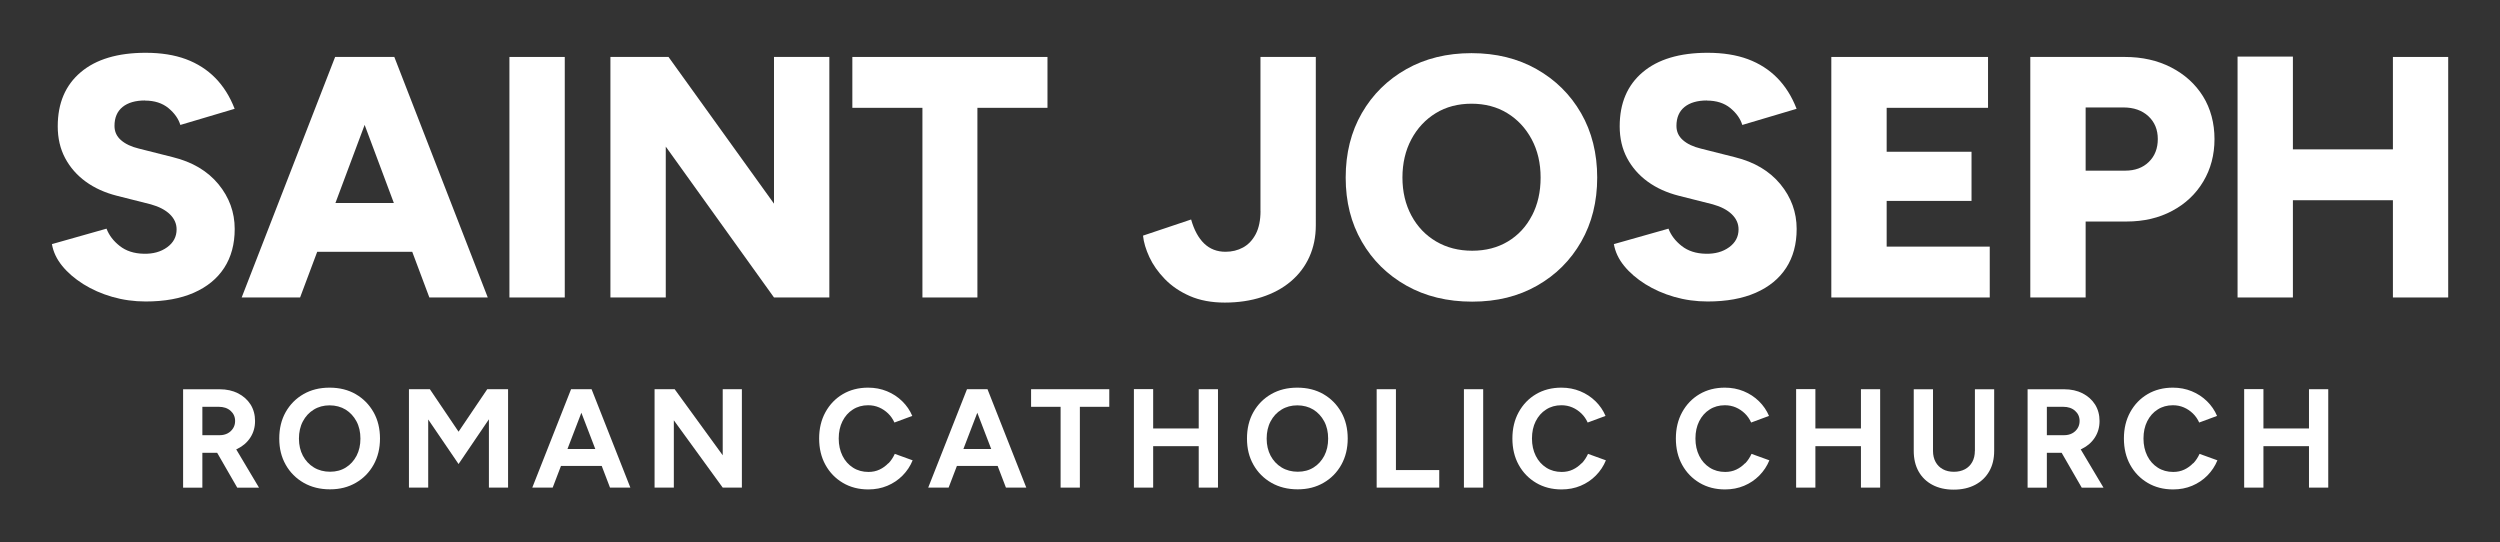 <?xml version="1.0" encoding="UTF-8"?>
<svg id="Layer_1" data-name="Layer 1" xmlns="http://www.w3.org/2000/svg" viewBox="0 0 480.2 104.19">
  <rect x="0" y="0" width="480.2" height="104.19" fill="#333333" stroke="none"/>
  <defs>
    <style>
      .cls-1 {
        fill: #fff;
      }
    </style>
  </defs>
  <g>
    <path class="cls-1" d="M45.62,86.2c1.04-.51,1.87-1.23,2.47-2.16.6-.93.9-1.98.9-3.17s-.29-2.26-.86-3.17c-.58-.91-1.38-1.62-2.4-2.15-1.03-.52-2.21-.78-3.54-.78h-7.02v18.9h3.7v-6.7h2.84l3.86,6.7h4.18l-4.38-7.36c.08-.04.17-.06.25-.1ZM38.87,78.14h3.16c.92,0,1.67.25,2.25.76s.88,1.16.88,1.97c0,.52-.13.99-.39,1.4s-.61.74-1.05.97c-.44.23-.94.35-1.5.35h-3.35v-5.45Z"/>
    <path class="cls-1" d="M68.35,75.72c-1.45-.84-3.13-1.26-5.04-1.26s-3.56.41-5.01,1.24c-1.45.83-2.59,1.98-3.42,3.44-.83,1.47-1.24,3.16-1.24,5.09s.41,3.57,1.24,5.04c.83,1.47,1.98,2.62,3.44,3.46,1.47.84,3.15,1.26,5.06,1.26s3.53-.42,4.98-1.26c1.45-.84,2.58-1.99,3.4-3.46.82-1.47,1.23-3.15,1.23-5.04s-.41-3.6-1.24-5.06-1.97-2.62-3.42-3.46ZM68.49,87.54c-.5.95-1.18,1.71-2.05,2.25-.87.55-1.89.82-3.04.82s-2.21-.27-3.11-.82c-.9-.55-1.6-1.3-2.11-2.25-.5-.95-.76-2.05-.76-3.29s.25-2.37.76-3.32c.5-.95,1.2-1.71,2.09-2.25.89-.55,1.9-.82,3.04-.82s2.2.28,3.08.82c.88.55,1.57,1.3,2.08,2.25s.76,2.06.76,3.32-.25,2.34-.74,3.29Z"/>
    <polygon class="cls-1" points="88.08 82.92 82.57 74.76 78.55 74.76 78.55 93.66 82.25 93.66 82.25 80.57 88.08 89.13 93.91 80.54 93.91 93.66 97.59 93.66 97.59 74.76 93.59 74.76 88.08 82.92"/>
    <path class="cls-1" d="M113.39,74.76h-3.7l-7.45,18.9h3.92l1.59-4.16h7.83l1.59,4.16h3.91l-7.45-18.9h-.24ZM109,86.24l2.67-6.96,2.67,6.96h-5.33Z"/>
    <polygon class="cls-1" points="138.82 87.45 129.59 74.76 125.73 74.76 125.73 93.66 129.43 93.66 129.43 80.73 138.82 93.66 142.5 93.66 142.5 74.76 138.82 74.76 138.82 87.45"/>
    <path class="cls-1" d="M170.64,88.97c-.5.52-1.06.93-1.7,1.23s-1.35.45-2.12.45c-1.12,0-2.11-.27-2.97-.82-.86-.55-1.54-1.3-2.02-2.27s-.73-2.07-.73-3.33.24-2.37.72-3.32,1.14-1.71,2-2.25c.85-.55,1.83-.82,2.93-.82.76,0,1.46.14,2.11.42.65.28,1.22.67,1.73,1.16s.91,1.08,1.21,1.74l3.43-1.27c-.45-1.06-1.09-2-1.93-2.82-.84-.82-1.81-1.46-2.93-1.92-1.12-.46-2.32-.69-3.62-.69-1.84,0-3.46.42-4.87,1.25s-2.52,1.99-3.33,3.46c-.81,1.47-1.21,3.16-1.21,5.06s.4,3.6,1.21,5.06c.81,1.47,1.93,2.62,3.35,3.46s3.05,1.26,4.89,1.26c1.31,0,2.53-.23,3.65-.7s2.09-1.12,2.93-1.97c.84-.85,1.48-1.82,1.93-2.92l-3.43-1.24c-.31.68-.71,1.29-1.2,1.81Z"/>
    <path class="cls-1" d="M189.44,74.76h-3.7l-7.45,18.9h3.92l1.59-4.16h7.83l1.59,4.16h3.91l-7.45-18.9h-.24ZM185.05,86.24l2.67-6.96,2.67,6.96h-5.33Z"/>
    <polygon class="cls-1" points="198.05 78.14 203.72 78.14 203.72 93.66 207.42 93.66 207.42 78.14 213.07 78.14 213.07 74.76 198.05 74.76 198.05 78.14"/>
    <polygon class="cls-1" points="230.25 82.3 221.5 82.3 221.5 74.74 217.8 74.74 217.8 93.66 221.5 93.66 221.5 85.7 230.25 85.7 230.25 93.66 233.95 93.66 233.95 74.76 230.25 74.76 230.25 82.3"/>
    <path class="cls-1" d="M254.23,75.72c-1.45-.84-3.13-1.26-5.04-1.26s-3.56.41-5.01,1.24c-1.45.83-2.59,1.98-3.42,3.44-.83,1.47-1.24,3.16-1.24,5.09s.41,3.57,1.24,5.04c.83,1.47,1.98,2.62,3.44,3.46,1.47.84,3.15,1.26,5.06,1.26s3.53-.42,4.98-1.26c1.45-.84,2.58-1.99,3.4-3.46.82-1.47,1.23-3.15,1.23-5.04s-.41-3.6-1.24-5.06-1.97-2.62-3.42-3.46ZM254.37,87.54c-.5.95-1.18,1.71-2.05,2.25-.87.55-1.89.82-3.04.82s-2.21-.27-3.11-.82c-.9-.55-1.6-1.3-2.11-2.25-.5-.95-.76-2.05-.76-3.29s.25-2.37.76-3.32c.5-.95,1.2-1.71,2.09-2.25.89-.55,1.9-.82,3.04-.82s2.2.28,3.08.82c.88.55,1.57,1.3,2.08,2.25s.76,2.06.76,3.32-.25,2.34-.74,3.29Z"/>
    <polygon class="cls-1" points="268.13 74.76 264.43 74.76 264.43 93.66 276.45 93.66 276.45 90.29 268.13 90.29 268.13 74.76"/>
    <rect class="cls-1" x="281.19" y="74.76" width="3.7" height="18.9"/>
    <path class="cls-1" d="M303.8,88.97c-.5.52-1.06.93-1.7,1.23s-1.35.45-2.12.45c-1.12,0-2.11-.27-2.97-.82-.86-.55-1.54-1.3-2.02-2.27s-.73-2.07-.73-3.33.24-2.37.72-3.32,1.14-1.71,2-2.25c.85-.55,1.83-.82,2.93-.82.76,0,1.46.14,2.11.42.65.28,1.22.67,1.73,1.16s.91,1.08,1.21,1.74l3.43-1.27c-.45-1.06-1.09-2-1.93-2.82-.84-.82-1.81-1.46-2.93-1.92-1.12-.46-2.32-.69-3.62-.69-1.84,0-3.46.42-4.87,1.25s-2.52,1.99-3.33,3.46c-.81,1.47-1.21,3.16-1.21,5.06s.4,3.6,1.21,5.06c.81,1.47,1.93,2.62,3.35,3.46s3.05,1.26,4.89,1.26c1.31,0,2.53-.23,3.65-.7s2.09-1.12,2.93-1.97c.84-.85,1.48-1.82,1.93-2.92l-3.43-1.24c-.31.68-.71,1.29-1.2,1.81Z"/>
    <path class="cls-1" d="M335.2,88.97c-.5.52-1.06.93-1.7,1.23s-1.35.45-2.12.45c-1.12,0-2.11-.27-2.97-.82-.86-.55-1.54-1.3-2.02-2.27s-.73-2.07-.73-3.33.24-2.37.72-3.32,1.14-1.71,2-2.25c.85-.55,1.83-.82,2.93-.82.76,0,1.46.14,2.11.42.65.28,1.22.67,1.73,1.16s.91,1.08,1.21,1.74l3.43-1.27c-.45-1.06-1.09-2-1.93-2.82-.84-.82-1.81-1.46-2.93-1.92-1.12-.46-2.32-.69-3.62-.69-1.84,0-3.46.42-4.87,1.25s-2.52,1.99-3.33,3.46c-.81,1.47-1.21,3.16-1.21,5.06s.4,3.6,1.21,5.06c.81,1.47,1.93,2.62,3.35,3.46s3.05,1.26,4.89,1.26c1.31,0,2.53-.23,3.65-.7s2.09-1.12,2.93-1.97c.84-.85,1.48-1.82,1.93-2.92l-3.43-1.24c-.31.68-.71,1.29-1.2,1.81Z"/>
    <polygon class="cls-1" points="357.45 82.3 348.7 82.3 348.7 74.74 345 74.74 345 93.66 348.7 93.66 348.7 85.7 357.45 85.7 357.45 93.66 361.14 93.66 361.14 74.76 357.45 74.76 357.45 82.3"/>
    <path class="cls-1" d="M379.33,86.62c0,.81-.17,1.52-.5,2.12-.33.6-.8,1.07-1.4,1.39-.6.32-1.31.49-2.12.49s-1.52-.16-2.12-.49c-.6-.32-1.07-.79-1.4-1.39-.33-.6-.5-1.31-.5-2.12v-11.85h-3.7v11.85c0,1.51.31,2.82.93,3.93.62,1.11,1.51,1.97,2.66,2.58,1.15.61,2.51.92,4.08.92s2.96-.31,4.12-.92,2.06-1.47,2.7-2.58c.64-1.11.96-2.42.96-3.93v-11.85h-3.7v11.85Z"/>
    <path class="cls-1" d="M399.91,86.2c1.04-.51,1.87-1.23,2.47-2.16.6-.93.9-1.98.9-3.17s-.29-2.26-.86-3.17c-.58-.91-1.38-1.62-2.4-2.15-1.03-.52-2.21-.78-3.54-.78h-7.02v18.9h3.7v-6.7h2.84l3.86,6.7h4.18l-4.38-7.36c.08-.04.17-.06.25-.1ZM393.16,78.14h3.16c.92,0,1.67.25,2.25.76s.88,1.16.88,1.97c0,.52-.13.99-.39,1.4s-.61.74-1.05.97c-.44.23-.94.35-1.5.35h-3.35v-5.45Z"/>
    <path class="cls-1" d="M421.26,88.97c-.5.52-1.06.93-1.7,1.23s-1.35.45-2.12.45c-1.12,0-2.11-.27-2.97-.82-.86-.55-1.54-1.3-2.02-2.27s-.73-2.07-.73-3.33.24-2.37.72-3.32,1.14-1.71,2-2.25c.85-.55,1.83-.82,2.93-.82.76,0,1.46.14,2.11.42.65.28,1.22.67,1.73,1.16s.91,1.08,1.21,1.74l3.43-1.27c-.45-1.06-1.09-2-1.93-2.82-.84-.82-1.81-1.46-2.93-1.92-1.12-.46-2.32-.69-3.62-.69-1.84,0-3.46.42-4.87,1.25s-2.52,1.99-3.33,3.46c-.81,1.47-1.21,3.16-1.21,5.06s.4,3.6,1.21,5.06c.81,1.47,1.93,2.62,3.35,3.46s3.05,1.26,4.89,1.26c1.31,0,2.53-.23,3.65-.7s2.09-1.12,2.93-1.97c.84-.85,1.48-1.82,1.93-2.92l-3.43-1.24c-.31.68-.71,1.29-1.2,1.81Z"/>
    <polygon class="cls-1" points="443.51 74.76 443.51 82.3 434.76 82.3 434.76 74.74 431.06 74.74 431.06 93.66 434.76 93.66 434.76 85.7 443.51 85.7 443.51 93.66 447.21 93.66 447.21 74.76 443.51 74.76"/>
  </g>
  <g>
    <path class="cls-1" d="M27.84,19.32c1.85,0,3.35.49,4.52,1.45,1.17.97,1.92,2.05,2.28,3.23l10.43-3.1c-.92-2.38-2.17-4.36-3.73-5.94-1.56-1.58-3.44-2.78-5.64-3.6-2.2-.81-4.77-1.22-7.72-1.22-5.37,0-9.53,1.24-12.47,3.73-2.95,2.49-4.42,5.95-4.42,10.39,0,2.29.47,4.32,1.42,6.11.95,1.78,2.27,3.29,3.96,4.52,1.69,1.23,3.69,2.13,5.97,2.71l6.53,1.65c1.58.44,2.8,1.08,3.66,1.91.86.84,1.29,1.8,1.29,2.9,0,1.41-.6,2.55-1.81,3.43-1.21.88-2.72,1.3-4.52,1.25-1.85-.04-3.38-.54-4.59-1.49-1.21-.95-2.06-2.06-2.54-3.33l-10.49,2.97c.26,1.5.92,2.89,1.98,4.19,1.06,1.3,2.41,2.46,4.06,3.5,1.65,1.03,3.5,1.85,5.54,2.44,2.05.59,4.19.89,6.44.89,3.61,0,6.69-.56,9.24-1.68,2.55-1.12,4.5-2.72,5.84-4.79,1.34-2.07,2.01-4.55,2.01-7.46,0-3.21-1.05-6.08-3.13-8.61-2.09-2.53-5.01-4.26-8.75-5.18l-6.53-1.65c-1.45-.35-2.6-.89-3.43-1.62-.84-.73-1.25-1.64-1.25-2.74,0-1.58.52-2.79,1.55-3.63,1.03-.83,2.47-1.25,4.32-1.25Z"/>
    <path class="cls-1" d="M74.93,10.94h-10.56l-17.95,46.2h11.22l3.29-8.78h18.25l3.29,8.78h11.22l-17.95-46.2h-.79ZM64.43,38.99l5.61-15,5.61,15h-11.23Z"/>
    <rect class="cls-1" x="97.85" y="10.94" width="10.63" height="46.2"/>
    <polygon class="cls-1" points="148.67 39.12 128.41 10.94 117.25 10.94 117.25 57.14 127.88 57.14 127.88 28.16 148.67 57.14 159.3 57.14 159.3 10.94 148.67 10.94 148.67 39.12"/>
    <polygon class="cls-1" points="163.72 20.71 177.18 20.71 177.18 57.14 187.74 57.14 187.74 20.71 201.2 20.71 201.2 10.94 163.72 10.94 163.72 20.71"/>
    <path class="cls-1" d="M242.12,40.51c0,1.8-.31,3.29-.92,4.46-.62,1.17-1.43,2.02-2.44,2.57-1.01.55-2.13.82-3.37.82-1.63,0-2.99-.53-4.09-1.58-1.1-1.06-1.94-2.6-2.51-4.62l-9.24,3.1c.13,1.28.54,2.65,1.22,4.12.68,1.47,1.67,2.88,2.97,4.22,1.3,1.34,2.9,2.43,4.82,3.27,1.91.83,4.15,1.25,6.7,1.25s4.97-.35,7.13-1.06c2.16-.7,4-1.7,5.54-3,1.54-1.3,2.73-2.86,3.56-4.69.83-1.83,1.25-3.86,1.25-6.11V10.94h-10.63v29.57Z"/>
    <path class="cls-1" d="M295.15,13.28c-3.63-2.05-7.8-3.07-12.51-3.07s-8.88,1.02-12.51,3.07c-3.63,2.05-6.48,4.86-8.55,8.45-2.07,3.59-3.1,7.71-3.1,12.38s1.03,8.72,3.1,12.31c2.07,3.59,4.93,6.4,8.58,8.45,3.65,2.05,7.85,3.07,12.61,3.07s8.87-1.02,12.47-3.07c3.61-2.05,6.43-4.86,8.48-8.45s3.07-7.69,3.07-12.31-1.03-8.79-3.1-12.38c-2.07-3.59-4.92-6.4-8.55-8.45ZM294.26,41.4c-1.1,2.13-2.64,3.79-4.62,4.98-1.98,1.19-4.27,1.78-6.86,1.78s-4.91-.59-6.93-1.78c-2.02-1.19-3.61-2.85-4.75-4.98-1.14-2.13-1.72-4.56-1.72-7.29s.57-5.22,1.72-7.36c1.14-2.13,2.71-3.81,4.69-5.02,1.98-1.21,4.27-1.81,6.86-1.81s4.88.6,6.86,1.81c1.98,1.21,3.54,2.88,4.69,5.02s1.72,4.59,1.72,7.36-.55,5.16-1.65,7.29Z"/>
    <path class="cls-1" d="M327.86,19.32c1.85,0,3.35.49,4.52,1.45,1.17.97,1.92,2.05,2.28,3.23l10.43-3.1c-.92-2.38-2.17-4.36-3.73-5.94-1.56-1.58-3.44-2.78-5.64-3.6-2.2-.81-4.77-1.22-7.72-1.22-5.37,0-9.53,1.24-12.47,3.73-2.95,2.49-4.42,5.95-4.42,10.39,0,2.29.47,4.32,1.42,6.11.95,1.78,2.27,3.29,3.96,4.52,1.69,1.23,3.69,2.13,5.97,2.71l6.53,1.65c1.58.44,2.8,1.08,3.66,1.91.86.84,1.29,1.8,1.29,2.9,0,1.41-.6,2.55-1.81,3.43-1.21.88-2.72,1.3-4.52,1.25-1.85-.04-3.38-.54-4.59-1.49-1.21-.95-2.06-2.06-2.54-3.33l-10.49,2.97c.26,1.5.92,2.89,1.98,4.19,1.06,1.3,2.41,2.46,4.06,3.5,1.65,1.03,3.5,1.85,5.54,2.44,2.05.59,4.19.89,6.44.89,3.61,0,6.69-.56,9.24-1.68,2.55-1.12,4.5-2.72,5.84-4.79,1.34-2.07,2.01-4.55,2.01-7.46,0-3.21-1.05-6.08-3.13-8.61-2.09-2.53-5.01-4.26-8.75-5.18l-6.53-1.65c-1.45-.35-2.6-.89-3.43-1.62-.84-.73-1.25-1.64-1.25-2.74,0-1.58.52-2.79,1.55-3.63,1.03-.83,2.47-1.25,4.32-1.25Z"/>
    <polygon class="cls-1" points="362.39 38.59 378.69 38.59 378.69 29.15 362.39 29.15 362.39 20.71 381.86 20.71 381.86 10.94 351.76 10.94 351.76 57.14 382.19 57.14 382.19 47.37 362.39 47.37 362.39 38.59"/>
    <path class="cls-1" d="M417.04,12.95c-2.6-1.34-5.57-2.01-8.91-2.01h-18.15v46.2h10.63v-14.59h7.85c3.3,0,6.23-.68,8.78-2.05,2.55-1.36,4.54-3.24,5.97-5.64,1.43-2.4,2.15-5.11,2.15-8.15s-.74-5.86-2.21-8.22c-1.47-2.35-3.51-4.2-6.11-5.54ZM412.75,31.1c-1.14,1.12-2.66,1.68-4.55,1.68h-7.59v-12.14h7.26c1.98,0,3.57.56,4.79,1.68,1.21,1.12,1.81,2.59,1.81,4.39s-.57,3.27-1.72,4.39Z"/>
    <polygon class="cls-1" points="459.63 10.94 459.63 28.69 440.42 28.69 440.42 10.87 429.79 10.87 429.79 57.14 440.42 57.14 440.42 38.46 459.63 38.46 459.63 57.14 470.25 57.14 470.25 10.94 459.63 10.94"/>
  </g>
</svg>